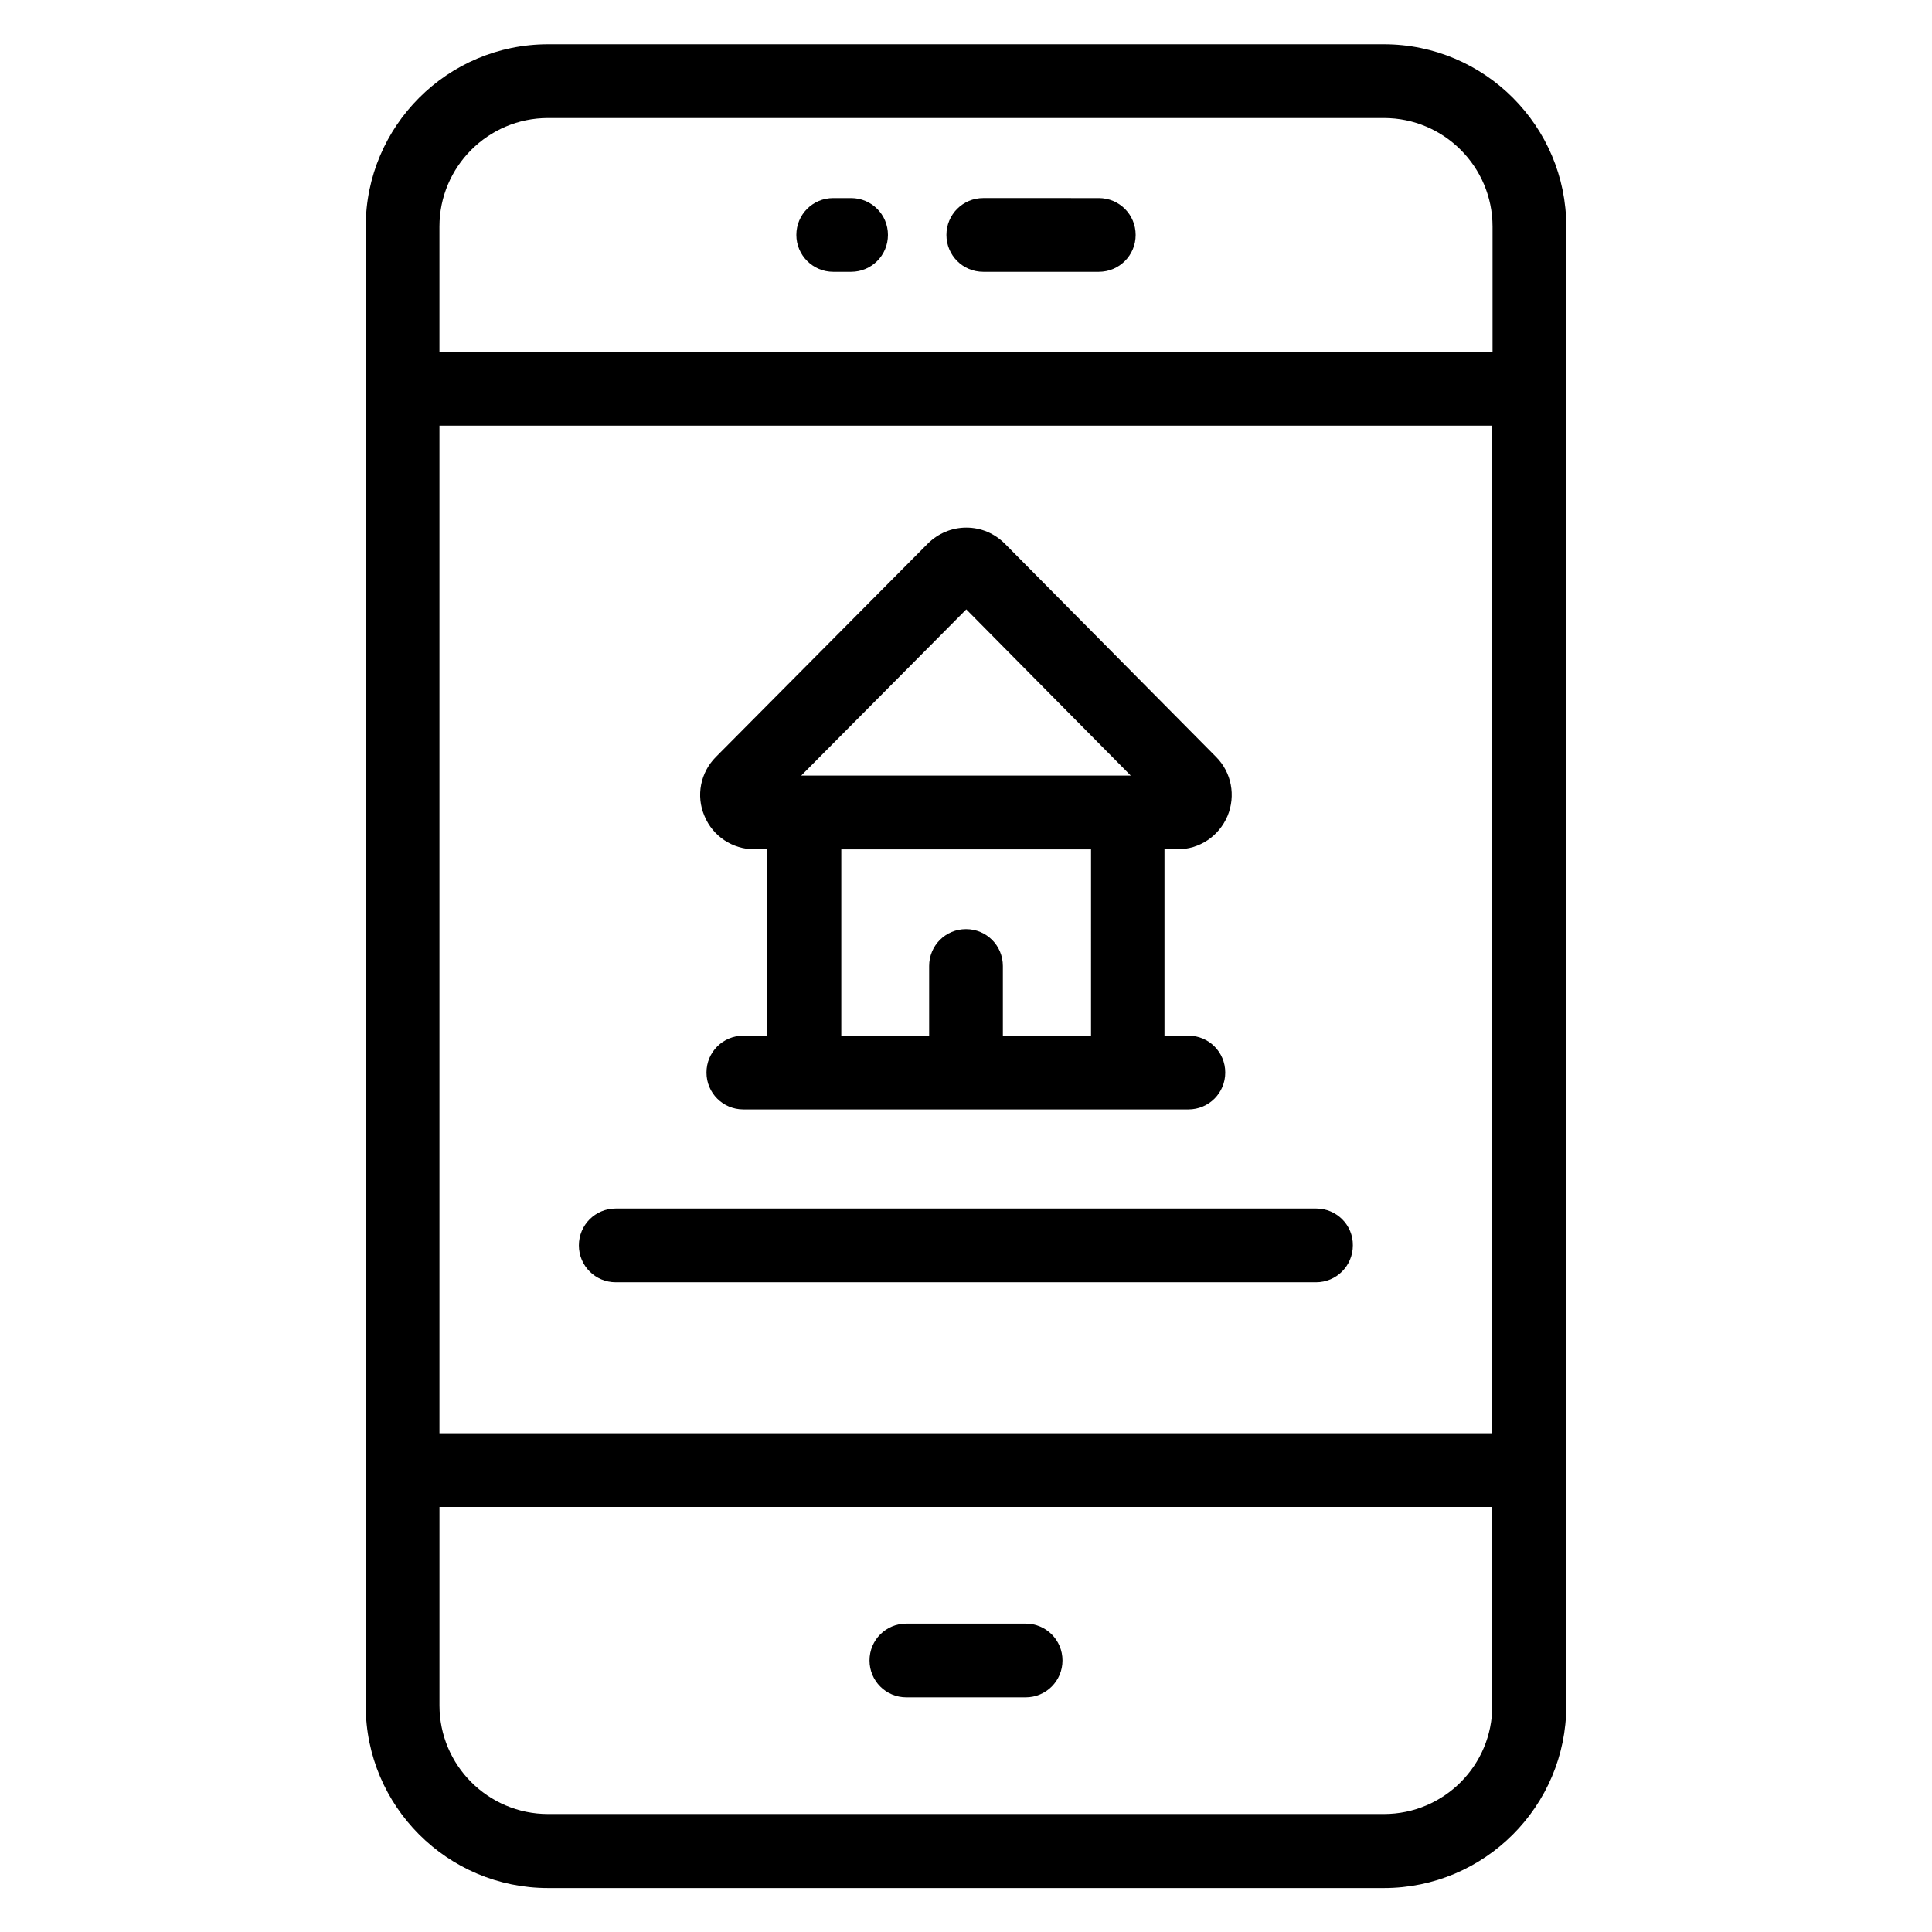 <?xml version="1.0" encoding="UTF-8"?>
<!-- Uploaded to: ICON Repo, www.iconrepo.com, Generator: ICON Repo Mixer Tools -->
<svg fill="#000000" width="800px" height="800px" version="1.1" viewBox="144 144 512 512" xmlns="http://www.w3.org/2000/svg">
 <g>
  <path d="m510.76 155.73h-221.52c-26.641 0-48.32 21.68-48.32 48.32v391.98c0 26.641 21.68 48.32 48.32 48.32h221.52c26.641 0 48.32-21.68 48.32-48.32v-391.98c0-26.641-21.68-48.32-48.32-48.32zm-250.3 101.07h279v267.02h-279zm28.781-81.523h221.52c15.879 0 28.777 12.902 28.777 28.777v33.207h-279.08v-33.207c0-15.879 12.902-28.777 28.781-28.777zm221.52 449.46h-221.52c-15.879 0-28.777-12.902-28.777-28.777v-52.594h279v52.594c0.074 15.879-12.828 28.777-28.703 28.777z"/>
  <path d="m415.8 574.27h-31.602c-5.418 0-9.77 4.352-9.77 9.77 0 5.418 4.352 9.77 9.77 9.77h31.602c5.418 0 9.77-4.352 9.77-9.77 0-5.418-4.352-9.77-9.77-9.77z"/>
  <path d="m364.81 216.03h4.734c5.418 0 9.77-4.352 9.77-9.77s-4.352-9.77-9.77-9.77h-4.734c-5.418 0-9.77 4.352-9.77 9.77s4.426 9.77 9.77 9.77z"/>
  <path d="m404.58 216.03h30.609c5.418 0 9.77-4.352 9.77-9.77s-4.352-9.77-9.77-9.77l-30.609-0.004c-5.418 0-9.77 4.352-9.77 9.77 0 5.422 4.352 9.773 9.77 9.773z"/>
  <path d="m343.97 369.08h3.359v49.387h-6.336c-5.418 0-9.77 4.352-9.77 9.77s4.352 9.77 9.77 9.77h117.94c5.418 0 9.77-4.352 9.77-9.77s-4.352-9.77-9.77-9.77h-6.336v-49.387h3.434c5.801 0 10.992-3.434 13.281-8.855 2.215-5.344 1.07-11.527-3.055-15.648l-55.953-56.488c-2.75-2.75-6.336-4.273-10.23-4.273-3.816 0-7.481 1.527-10.23 4.273l-56.105 56.488c-4.121 4.121-5.344 10.305-3.055 15.648 2.219 5.422 7.488 8.855 13.289 8.855zm89.082 49.391h-23.281v-18.473c0-5.418-4.352-9.77-9.77-9.77s-9.77 4.352-9.77 9.77v18.473h-23.281v-49.387h66.184l-0.004 49.387zm-32.977-112.98 43.586 44.047h-87.324z"/>
  <path d="m492.82 464.27h-185.64c-5.418 0-9.77 4.352-9.77 9.77s4.352 9.77 9.77 9.77h185.57c5.418 0 9.77-4.352 9.77-9.77 0.078-5.418-4.352-9.77-9.695-9.77z"/>
 </g>
</svg>